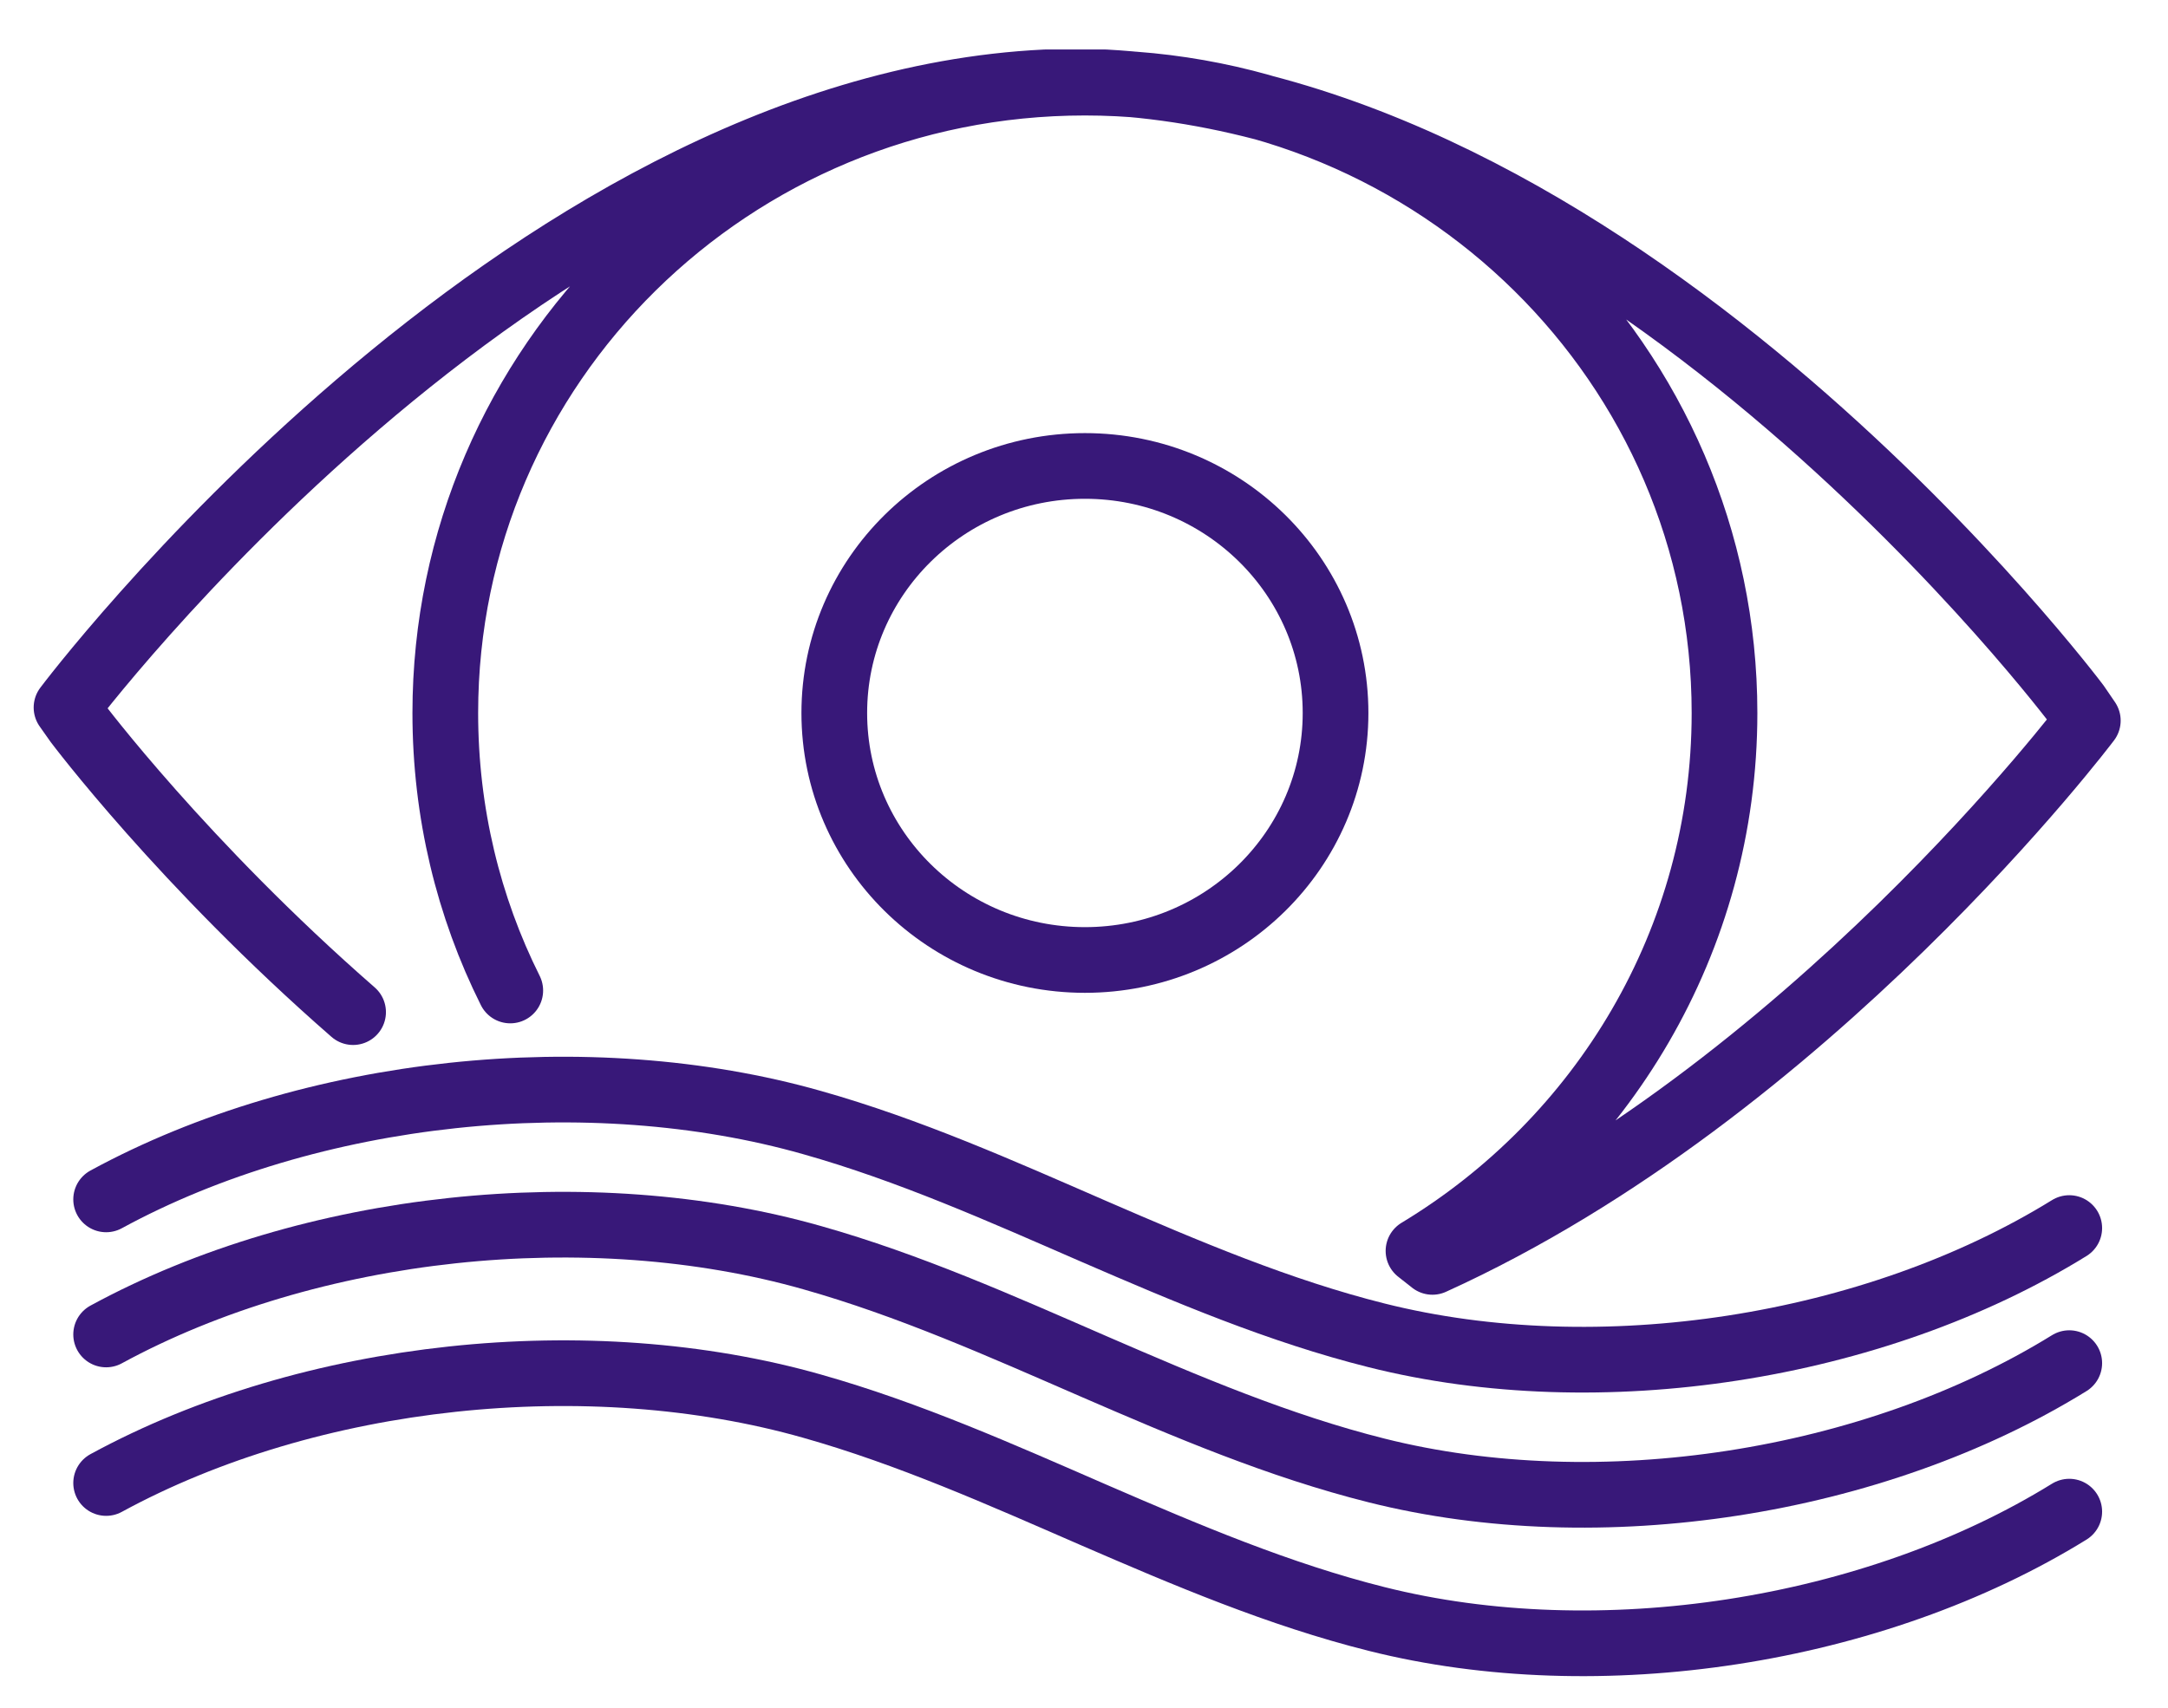 <?xml version="1.0" encoding="UTF-8"?>
<svg xmlns="http://www.w3.org/2000/svg" width="66" height="52" viewBox="0 0 66 52" fill="none">
  <path d="M15.534 30.16C14.262 27.616 13.556 24.746 13.556 21.71C13.556 11.106 22.27 2.516 33.028 2.516C43.785 2.516 52.499 11.115 52.499 21.71C52.499 28.646 48.769 34.719 43.183 38.09L43.607 38.424C55.062 33.224 63.559 21.942 63.559 21.942L63.229 21.459C63.229 21.459 49.673 3.38 33.64 2.507H31.831C15.732 3.287 2.025 21.543 2.025 21.543L2.346 21.998C2.346 21.998 5.577 26.306 10.749 30.819" stroke="#381879" stroke-width="2" stroke-linecap="round" stroke-linejoin="round"></path>
  <path d="M33.028 29.231C37.242 29.231 40.658 25.864 40.658 21.71C40.658 17.556 37.242 14.188 33.028 14.188C28.814 14.188 25.398 17.556 25.398 21.71C25.398 25.864 28.814 29.231 33.028 29.231Z" stroke="#381879" stroke-width="2" stroke-linecap="round" stroke-linejoin="round"></path>
  <path d="M3.231 40.634C9.458 37.245 17.946 36.372 24.719 38.294C27.677 39.13 30.484 40.384 33.301 41.609C36.108 42.826 38.944 44.033 41.911 44.776C48.675 46.475 57.031 45.194 62.994 41.507" stroke="#381879" stroke-width="2" stroke-linecap="round" stroke-linejoin="round"></path>
  <path d="M3.231 45.157C9.458 41.767 17.946 40.894 24.719 42.816C27.677 43.652 30.484 44.906 33.301 46.132C36.108 47.348 38.944 48.555 41.911 49.298C48.675 50.997 57.031 49.716 62.994 46.029" stroke="#381879" stroke-width="2" stroke-linecap="round" stroke-linejoin="round"></path>
  <path d="M3.231 36.521C9.458 33.131 17.946 32.258 24.719 34.181C27.677 35.016 30.484 36.27 33.301 37.496C36.108 38.712 38.944 39.919 41.911 40.662C48.675 42.361 57.031 41.08 62.994 37.394" stroke="#381879" stroke-width="2" stroke-linecap="round" stroke-linejoin="round"></path>
</svg>
